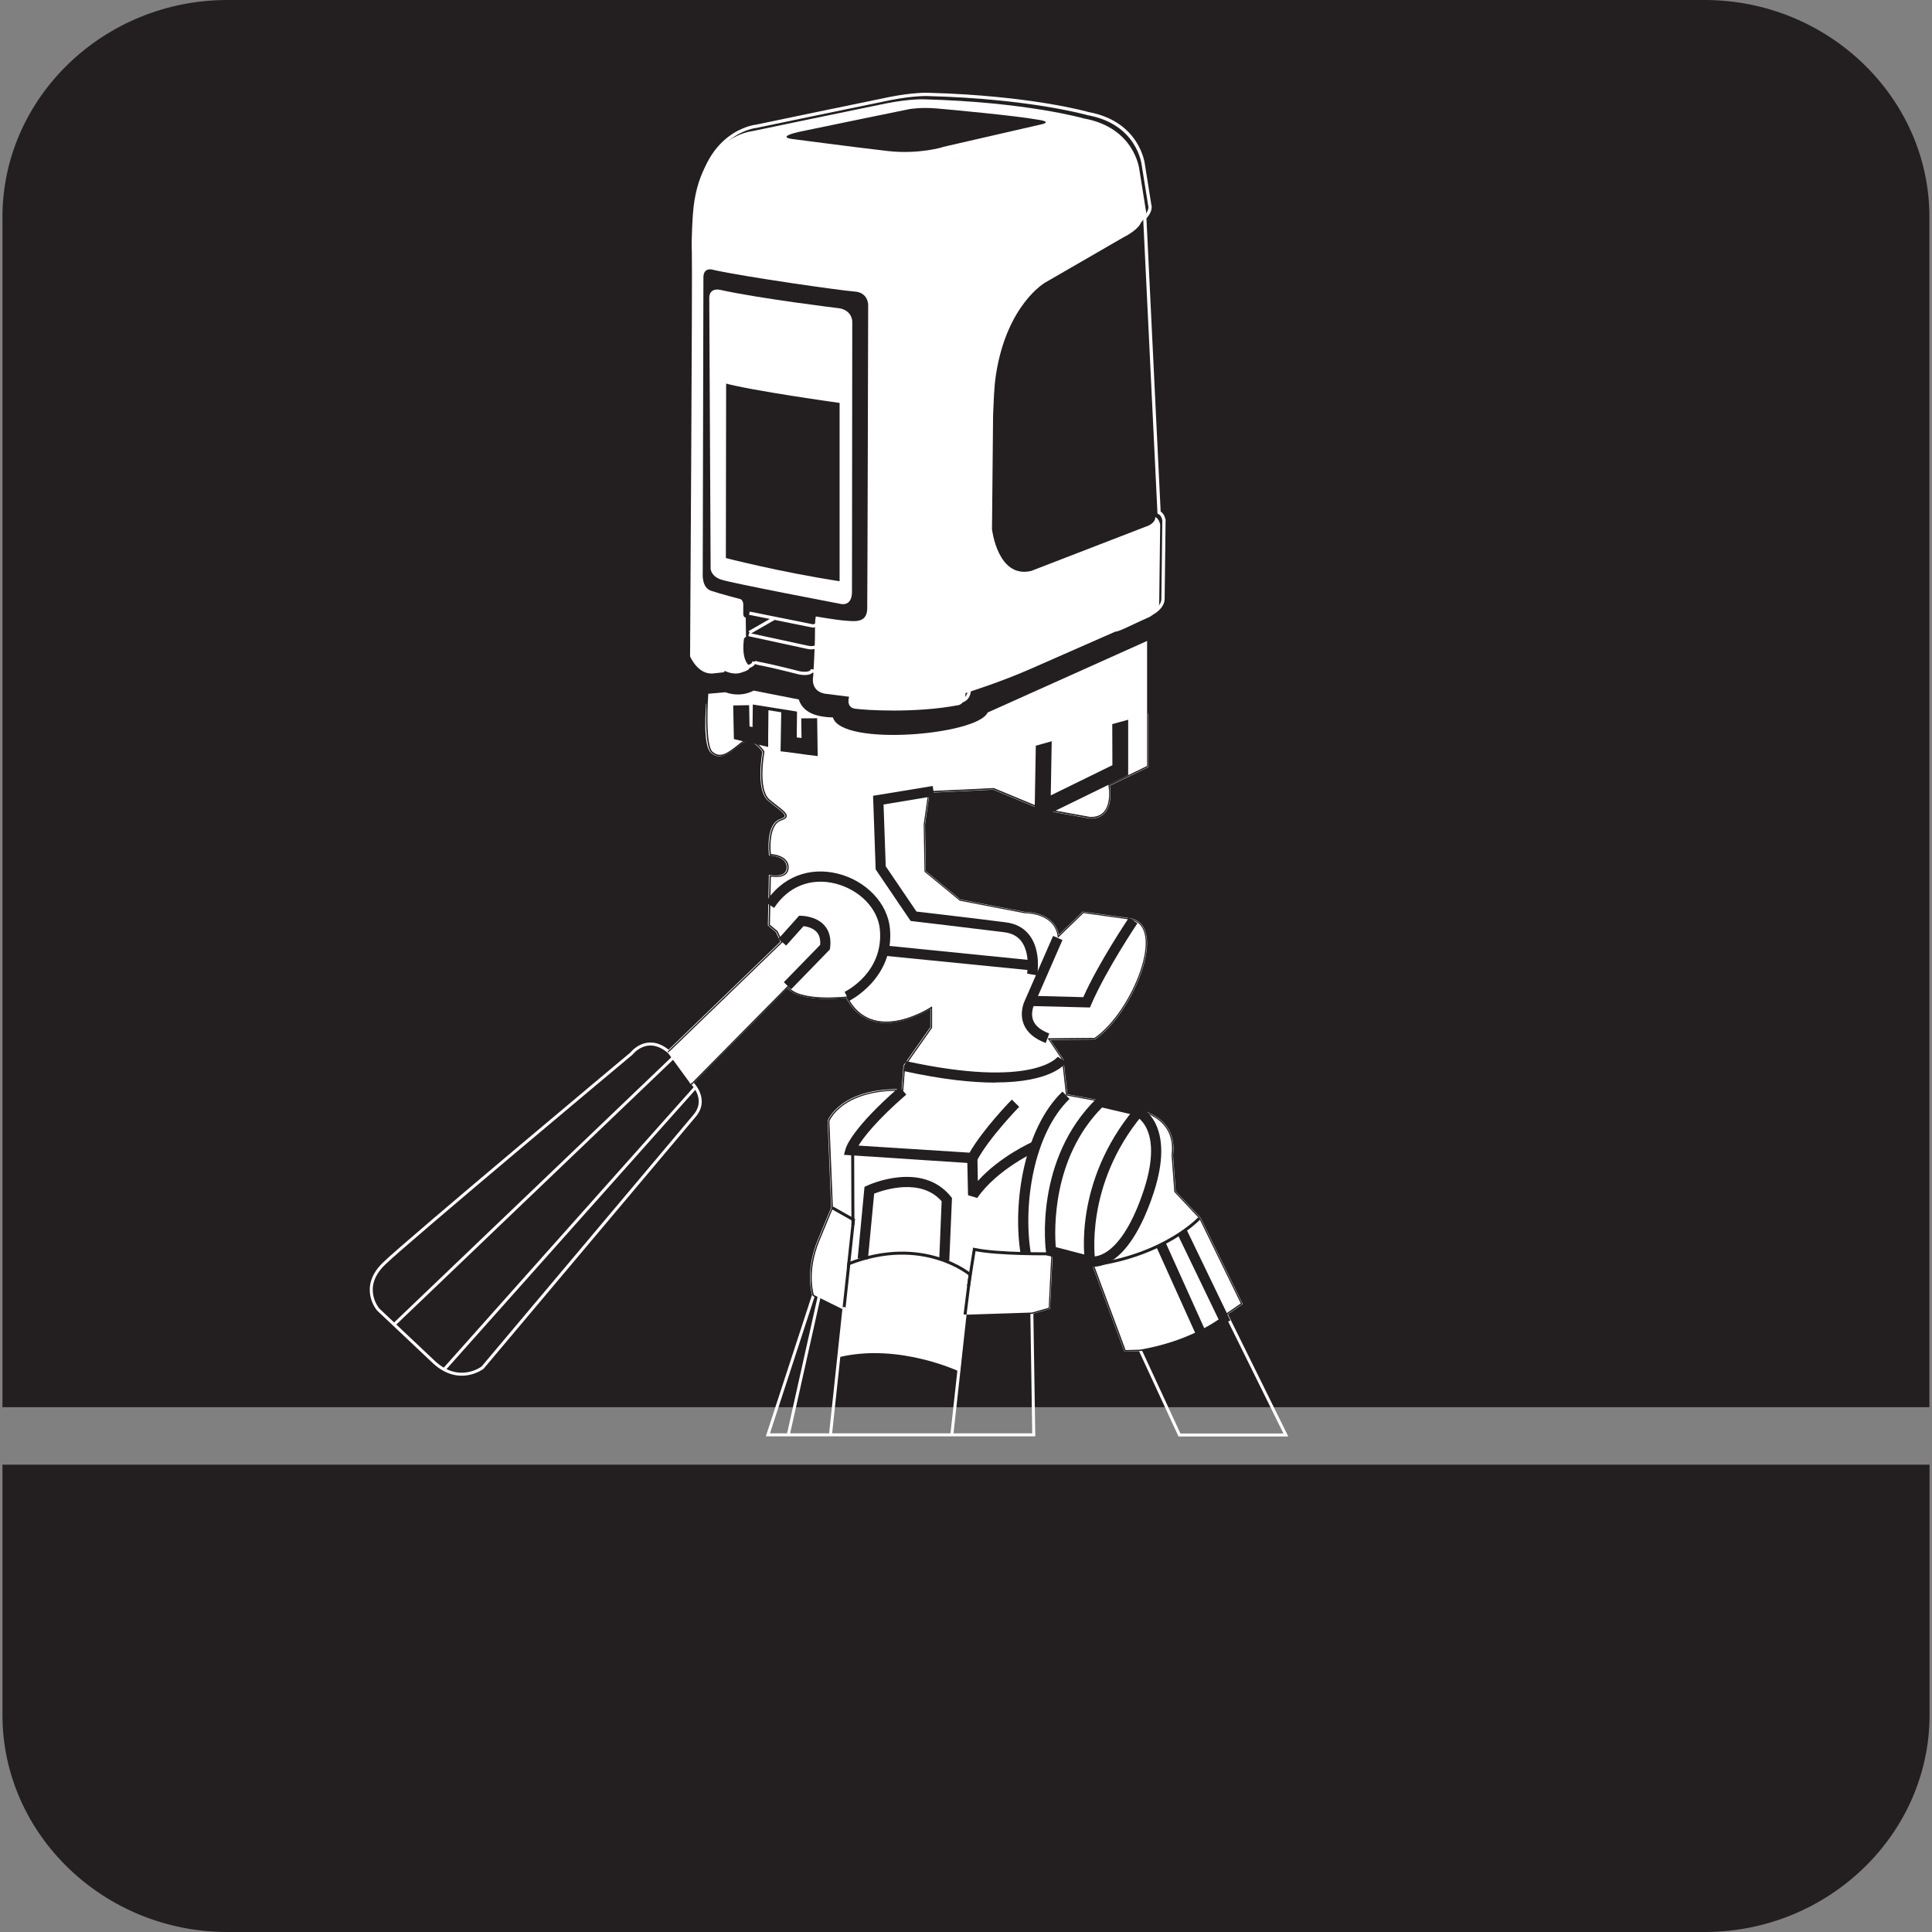 <?xml version="1.0" encoding="UTF-8"?>
<svg id="Layer_1" data-name="Layer 1" xmlns="http://www.w3.org/2000/svg" viewBox="0 0 142 142">
  <rect x="0" y="0" width="142" height="142" fill="#808080" stroke="none"/>
  <defs>
    <style>
      .cls-1, .cls-2 {
        fill: #231f20;
      }

      .cls-3 {
        fill: #fff;
      }

      .cls-3, .cls-2 {
        fill-rule: evenodd;
      }

      .cls-4 {
        stroke-width: .24px;
      }

      .cls-4, .cls-5, .cls-6, .cls-7 {
        fill: none;
        stroke-miterlimit: 2.61;
      }

      .cls-4, .cls-7 {
        stroke: #fff;
      }

      .cls-5, .cls-6 {
        stroke: #231f20;
      }

      .cls-5, .cls-7 {
        stroke-width: .22px;
      }

      .cls-6 {
        stroke-width: .18px;
      }
    </style>
  </defs>
  <g>
    <path class="cls-2" d="M141.82,126.05c0,8.77-7.44,15.95-16.53,15.95H16.71c-9.09,0-16.53-7.18-16.53-15.95v-18.4h141.64v18.4Z"/>
    <path class="cls-2" d="M16.71,0h108.57c9.09,0,16.53,7.18,16.53,15.95v87.48H.18V15.95C.18,7.18,7.62,0,16.71,0"/>
  </g>
  <g>
    <path class="cls-7" d="M84.3,52.52v3.79l-2.85,1.38s.49,2.44-1.35,2.36l-3.48-.63-3.59-1.49-4.8.23-.35,2.44.06,3.48,2.59,2.13,4.77.92s2.27-.06,2.44,1.81l1.88-1.82,3.38.47c2.79.39.2,6.82-2.56,8.7l-3.45.03,1.07,1.58.29,2.62,2.16.4,2.93.69s3.05.37,2.67,3.3l.2,2.7,1.84,1.96,3.05,6.24-1.09.75,4.4,8.91h-7.82l-2.9-6.27-1.07.03-2.41-6.47-3.04-.79-.2,4.15-1.23.35.14,8.99h-19.54l3.36-10.29s-.55-1.67.4-3.97l1-2.42-.26-6.38s.89-2.36,5.43-2.24l.14-1.81,1.98-2.82v-1.58s-4.37,2.96-6.24-.72c0,0-3.62.43-4.37-.78l-7.04,7.13s1.26,1.19.21,2.43l-15.58,18.51s-1.7,1.32-3.57-.4l-4.11-3.88s-1.38-1.61.43-3.36c1.81-1.75,18.19-15.44,18.19-15.44,0,0,1.14-1.49,2.74-.14l8.34-8.06-.38-.81-.56-.46.07-3.54s1.29.26,1.31-.67c.01-.94-1.31-.99-1.31-.99,0,0-.24-2.13.75-2.46.99-.33.04-.79-.85-1.55-.89-.76-.37-3.52-.37-3.52,0,0-.85-1.38-1.78-.63-.93.75-1.44,1.14-2.03.65-.59-.49-.34-3.4-.34-3.4l2.04.65,1.01.11,3.22.52.28,2.52,16.88-.66,8.85-2.5Z"/>
    <path class="cls-6" d="M84.3,47.1v9.21l-2.85,1.38s.49,2.44-1.35,2.36l-3.48-.63-3.59-1.49-4.8.23-.35,2.44.06,3.48,2.59,2.13,4.77.92s2.27-.06,2.44,1.81l1.88-1.82,3.38.47c2.79.39.2,6.82-2.56,8.7l-3.45.03,1.07,1.58.29,2.62,2.16.4,2.93.69s3.05.37,2.67,3.3l.2,2.7,1.84,1.96,3.05,6.24-1.09.75v.02c-.54.45-2.63,1.99-6.32,2.63l-1.07.03-2.41-6.47-3.04-.79-.2,4.15-1.23.35-4.89.16-.4,4.2s-4.42-2.13-8.85-1.09l.35-3.45-2.24-1.11s-.55-1.67.4-3.97l1-2.42-.26-6.38s.89-2.36,5.43-2.24l.14-1.81,1.98-2.82v-1.58s-4.37,2.96-6.24-.72c0,0-3.62.43-4.37-.78l-7.04,7.13-1.67-2.29,8.34-8.06-.38-.81-.56-.46.07-3.54s1.29.26,1.31-.67c.01-.94-1.31-.99-1.31-.99,0,0-.24-2.13.75-2.46.99-.33.04-.79-.85-1.55-.89-.76-.37-3.52-.37-3.52,0,0-.85-1.38-1.78-.63-.93.75-1.44,1.14-2.03.65-.59-.49-.32-4.27-.32-4.27l1.24-.11c.73.25,1.43.22,2.1-.11l3.31.65c.3.94,1.23,1.29,2.51,1.32.61,2.15,10.62,1.31,11.37-.36l11.74-5.27Z"/>
    <path class="cls-3" d="M84.31,47.09v9.21l-2.85,1.38s.49,2.44-1.35,2.36l-3.48-.63-3.59-1.49-4.8.23-.35,2.44.06,3.48,2.59,2.13,4.77.92s2.27-.06,2.44,1.81l1.88-1.82,3.38.47c2.79.39.2,6.82-2.56,8.7l-3.45.03,1.06,1.58.29,2.62,2.16.4,2.93.69s3.05.37,2.67,3.3l.2,2.7,1.84,1.96,3.05,6.24-1.09.75v.02c-.54.45-2.63,1.99-6.32,2.63l-1.06.03-2.41-6.47-3.04-.79-.2,4.15-1.23.35-4.89.16-.4,4.2s-4.42-2.13-8.85-1.09l.35-3.45-2.24-1.11s-.55-1.67.4-3.97l1-2.42-.26-6.38s.89-2.36,5.43-2.24l.14-1.81,1.98-2.82v-1.58s-4.37,2.96-6.24-.72c0,0-3.62.43-4.37-.78l-7.04,7.13-1.67-2.29,8.34-8.06-.38-.81-.56-.46.07-3.54s1.29.26,1.31-.67c.01-.93-1.31-.99-1.31-.99,0,0-.24-2.13.75-2.46.99-.33.04-.79-.85-1.55-.89-.76-.37-3.52-.37-3.52,0,0-.85-1.38-1.78-.63-.93.75-1.44,1.14-2.03.65-.59-.49-.32-4.27-.32-4.27l1.24-.11c.73.25,1.43.22,2.1-.12l3.31.65c.3.94,1.23,1.29,2.51,1.32.61,2.15,10.62,1.31,11.37-.36l11.74-5.27Z"/>
    <line class="cls-7" x1="49.17" y1="77.3" x2="50.84" y2="79.59"/>
    <path class="cls-1" d="M76.86,76.66c-.83-.31-1.38-.78-1.62-1.39-.34-.87.06-1.69.08-1.72l2.08-4.76.69.3-2.09,4.78s-.28.58-.06,1.13c.16.41.56.73,1.18.96l-.26.7Z"/>
    <path class="cls-1" d="M80.1,74.05l-4.38-.11.02-.75,3.88.1c1.16-2.59,3.27-5.71,3.36-5.85l.62.42s-2.29,3.4-3.39,5.96l-.1.23Z"/>
    <polygon class="cls-1" points="77.3 54.48 77.23 58.46 81.76 56.24 81.75 53.22 82.92 52.9 82.92 56.97 82.6 57.13 76.89 59.92 76.04 60.34 76.05 59.39 76.13 54.81 77.3 54.48"/>
    <path class="cls-1" d="M80.38,93.11c-.21,0-.34-.04-.37-.04l-3.1-.81-.03-.25c-.04-.27-.87-6.8,3.74-11.29l.15-.14,2.75.64c.07.02.9.32,1.42,1.38.63,1.31.54,3.16-.29,5.49-1.59,4.49-3.48,5.01-4.26,5.01ZM77.6,91.66l2.62.68s1.97.45,3.72-4.49c1.76-4.97-.53-5.87-.63-5.91l-2.31-.54c-3.7,3.74-3.5,9.06-3.4,10.26Z"/>
    <path class="cls-1" d="M79.75,92.76c-.04-.24-.88-5.86,3.64-11.29l.58.48c-4.29,5.15-3.48,10.63-3.48,10.69l-.74.12Z"/>
    <line class="cls-7" x1="49.48" y1="77.73" x2="28.97" y2="97.35"/>
    <line class="cls-7" x1="51.12" y1="79.92" x2="32.64" y2="100.66"/>
    <path class="cls-5" d="M88.14,89.55s-2.5,2.69-7.76,3.42"/>
    <polygon class="cls-1" points="89.76 97.38 86.56 90.74 87.23 90.41 90.43 97.05 89.76 97.38"/>
    <rect class="cls-1" x="86.46" y="91.16" width=".75" height="7.3" transform="translate(-31.3 44.07) rotate(-24.27)"/>
    <path class="cls-1" d="M71.69,85.5h-.24s-9.42-.62-9.42-.62l.12-.44c.04-.15.49-1.53,3.97-4.56l.49.57c-2.22,1.93-3.14,3.15-3.51,3.75l8.16.52c.99-1.72,3.01-3.81,3.11-3.9l.54.53s-2.22,2.28-3.1,3.94l-.11.21Z"/>
    <path class="cls-1" d="M73.16,79.57c-1.68,0-3.88-.22-6.74-.85l.16-.73c9.36,2.04,11.15-.29,11.16-.32l.63.41c-.05.08-1.02,1.48-5.21,1.48Z"/>
    <path class="cls-5" d="M70.93,96.62l.37-2.94s-3.45-2.93-8.91-.8l-.37,3.41"/>
    <path class="cls-1" d="M69.78,92.67l-.75-.03.18-4.35c-1.52-1.73-4.21-.85-4.96-.56l-.46,4.83-.75-.07.5-5.26.2-.09c.16-.08,4.02-1.82,6.14.8l.09.11-.2,4.64Z"/>
    <path class="cls-5" d="M77.24,92.15s-3.82.06-5.63-.32l-.43,2.72"/>
    <polyline class="cls-5" points="61.19 88.78 62.73 89.65 62.35 93.17"/>
    <path class="cls-1" d="M75.02,92.2c-.62-3.78.25-9.27,3.07-11.97l.52.54c-2.63,2.53-3.43,7.72-2.85,11.32l-.74.12Z"/>
    <path class="cls-1" d="M71.83,88.05l-.68-.2-.06-2.73h.75s.03,1.68.03,1.68c1.64-1.82,3.96-2.85,4.07-2.9l.3.68s-2.95,1.33-4.42,3.48Z"/>
    <line class="cls-5" x1="62.67" y1="84.55" x2="62.69" y2="90.04"/>
    <path class="cls-1" d="M76.23,71.69l-.74-.13s.25-1.47-.41-2.36c-.28-.38-.7-.61-1.26-.68-2.56-.32-6.72-.81-6.72-.81l-.17-.02-2.57-3.79-.19-5.41,4.38-.72.12.74-3.73.62.16,4.54,2.26,3.33c.81.1,4.31.5,6.56.79.77.1,1.36.42,1.77.98.85,1.15.55,2.86.54,2.93Z"/>
    <path class="cls-1" d="M58.15,72.72l-.54-.53,2.67-2.74c.03-.4-.05-.72-.25-.94-.28-.32-.74-.41-.97-.44l-1.28,1.43-.56-.5,1.51-1.69h.16s1.07,0,1.7.7c.37.42.51.98.42,1.66l-.02.12-.09.09-2.76,2.84Z"/>
    <polygon class="cls-1" points="75.88 71.33 64.64 70.21 64.72 69.46 75.96 70.59 75.88 71.33"/>
    <path class="cls-1" d="M62.41,73.58l-.33-.68c.12-.06,2.88-1.44,2.59-4.58-.14-1.54-1.49-2.93-3.28-3.38-1.8-.45-3.47.22-4.49,1.79l-.63-.41c1.2-1.85,3.18-2.63,5.3-2.11,2.09.52,3.67,2.18,3.84,4.04.34,3.66-2.98,5.31-3.01,5.32Z"/>
    <polygon class="cls-1" points="55.06 51.83 55.09 53.39 55.31 53.44 55.33 51.78 58.58 52.3 58.56 54.2 58.91 54.24 58.89 52.8 60.06 52.79 60.09 54.9 60.1 55.57 59.43 55.49 57.89 55.28 57.37 55.22 57.38 54.7 57.42 52.35 56.48 52.2 56.46 54.17 56.46 54.9 55.76 54.74 54.39 54.43 53.94 54.32 53.93 53.87 53.89 51.85 55.06 51.83"/>
    <line class="cls-7" x1="70.93" y1="96.62" x2="69.96" y2="105.45"/>
    <line class="cls-7" x1="62.04" y1="96.07" x2="61.04" y2="105.45"/>
    <line class="cls-7" x1="60.32" y1="94.8" x2="57.94" y2="105.45"/>
    <path class="cls-4" d="M60.87,50.65l1.82.23s-.27.78.44.88c.71.1,4.42.35,7.63-.27,0,0,.51-.14.48-.88,0,0,2.52-.78,4.93-1.84,2.4-1.06,6.07-2.67,6.07-2.67,0,0,.19,0,.67-.23.48-.23,1.89-.87,1.89-.87,0,0,.7-.4.68-1.02l.07-5.75s-.06-.42-.36-.56l-1.05-21.66s.39-.41.39-.78l-.5-3.13s-.32-3.07-4.06-3.75c0,0-4.19-1.21-11.75-1.41,0,0-1-.05-2.79.3-1.78.36-9.84,2.04-9.84,2.04,0,0-3.94.37-4.36,6.07,0,0-.13,1.74-.08,2.84.05,1.1-.13,29.69-.13,29.69,0,0,.59,1.42,1.75,1.25l.73-.08.06-.1s.61.32,1.17.14c.56-.17.67-.26.68-.47,0,0,0,.09.66.2.66.12,2.71.64,2.71.64,0,0,.72.14.89-.15l.39.05s-.25,1.04.82,1.27Z"/>
    <path class="cls-3" d="M84.91,38.04c.02.34-.47.58-.47.58l-8.64,3.34c-2.47.6-2.89-3.06-2.89-3.06l.08-8.36c.05-1.03.06-2.03.22-3.06.81-5.1,3.59-6.7,3.59-6.7l5.76-3.33c1.16-.59,1.29-1.08,1.29-1.08,0,0,.39-.41.39-.78l-.5-3.13s-.32-3.07-4.06-3.75c0,0-4.2-1.21-11.76-1.41,0,0-1-.05-2.79.3-1.78.36-9.84,2.04-9.84,2.04,0,0-3.94.37-4.36,6.07,0,0-.13,1.74-.08,2.84.05,1.1-.13,29.69-.13,29.69,0,0,.59,1.42,1.76,1.25l.73-.08.06-.1s.61.32,1.17.14c.55-.17.66-.26.68-.47-.71-.53-.43-2.07-.43-2.07l.14-.1-.02-1.41c-.21-.06-.18-.32-.18-.32v-.56c.03-.37-.19-.48-.19-.48,0,0-1.5-.39-2.18-.62-.69-.23-.61-1.25-.61-1.25l.05-21.7c-.04-.92.75-.63.75-.63,2.4.53,9.41,1.52,10.38,1.59.97.07.98.96.98.96,0,0-.05,21.27-.07,22.35-.02,1.08-.96.92-1.58.88-.62-.04-2.19-.31-2.19-.31,0,0-.08.07-.07,1.11.01,1.05-.13,3.29-.13,3.29,0,0-.25,1.04.82,1.27l1.82.23s-.27.78.44.88c.71.1,4.42.35,7.63-.27,0,0,.51-.14.48-.88,0,0,2.52-.77,4.93-1.84,2.4-1.06,6.07-2.67,6.07-2.67,0,0,.19,0,.67-.23.48-.23,1.89-.87,1.89-.87,0,0,.7-.4.68-1.02l.07-5.75s-.06-.42-.36-.56ZM69.31,10.81s-1.77.55-4.06.29c-2.29-.26-7.07-.89-7.07-.89,0,0-1.19-.14.7-.55,1.89-.4,7.96-1.64,7.96-1.64,0,0,.84-.15,2-.05,1.16.1,5.85.54,7.4.82.65.09.79.2.43.32l-7.36,1.69Z"/>
    <path class="cls-4" d="M60.15,47.28s-.04.46-.82.29c-.78-.17-4.3-.93-4.3-.93"/>
    <polyline class="cls-4" points="55.08 45.07 59.76 46.01 60.17 45.9"/>
    <line class="cls-4" x1="56.91" y1="45.44" x2="55.08" y2="46.49"/>
    <path class="cls-3" d="M61.7,22.66s-5.86-.71-8.79-1.36c0,0-.78-.19-.78.61l.1,19.89s.01.54.77.8c.76.26,8.76,1.78,8.76,1.78,0,0,.86.26.86-.89s.02-19.89.02-19.89c0,0-.02-.78-.94-.94ZM61.83,42.85c-4.49-.68-8.6-1.75-8.6-1.75l.02-13.08c1.93.56,8.58,1.47,8.58,1.47v13.35Z"/>
    <path class="cls-4" d="M53.25,28.03l-.02,13.08s4.11,1.07,8.6,1.75v-13.35s-6.64-.92-8.57-1.47Z"/>
  </g>
</svg>